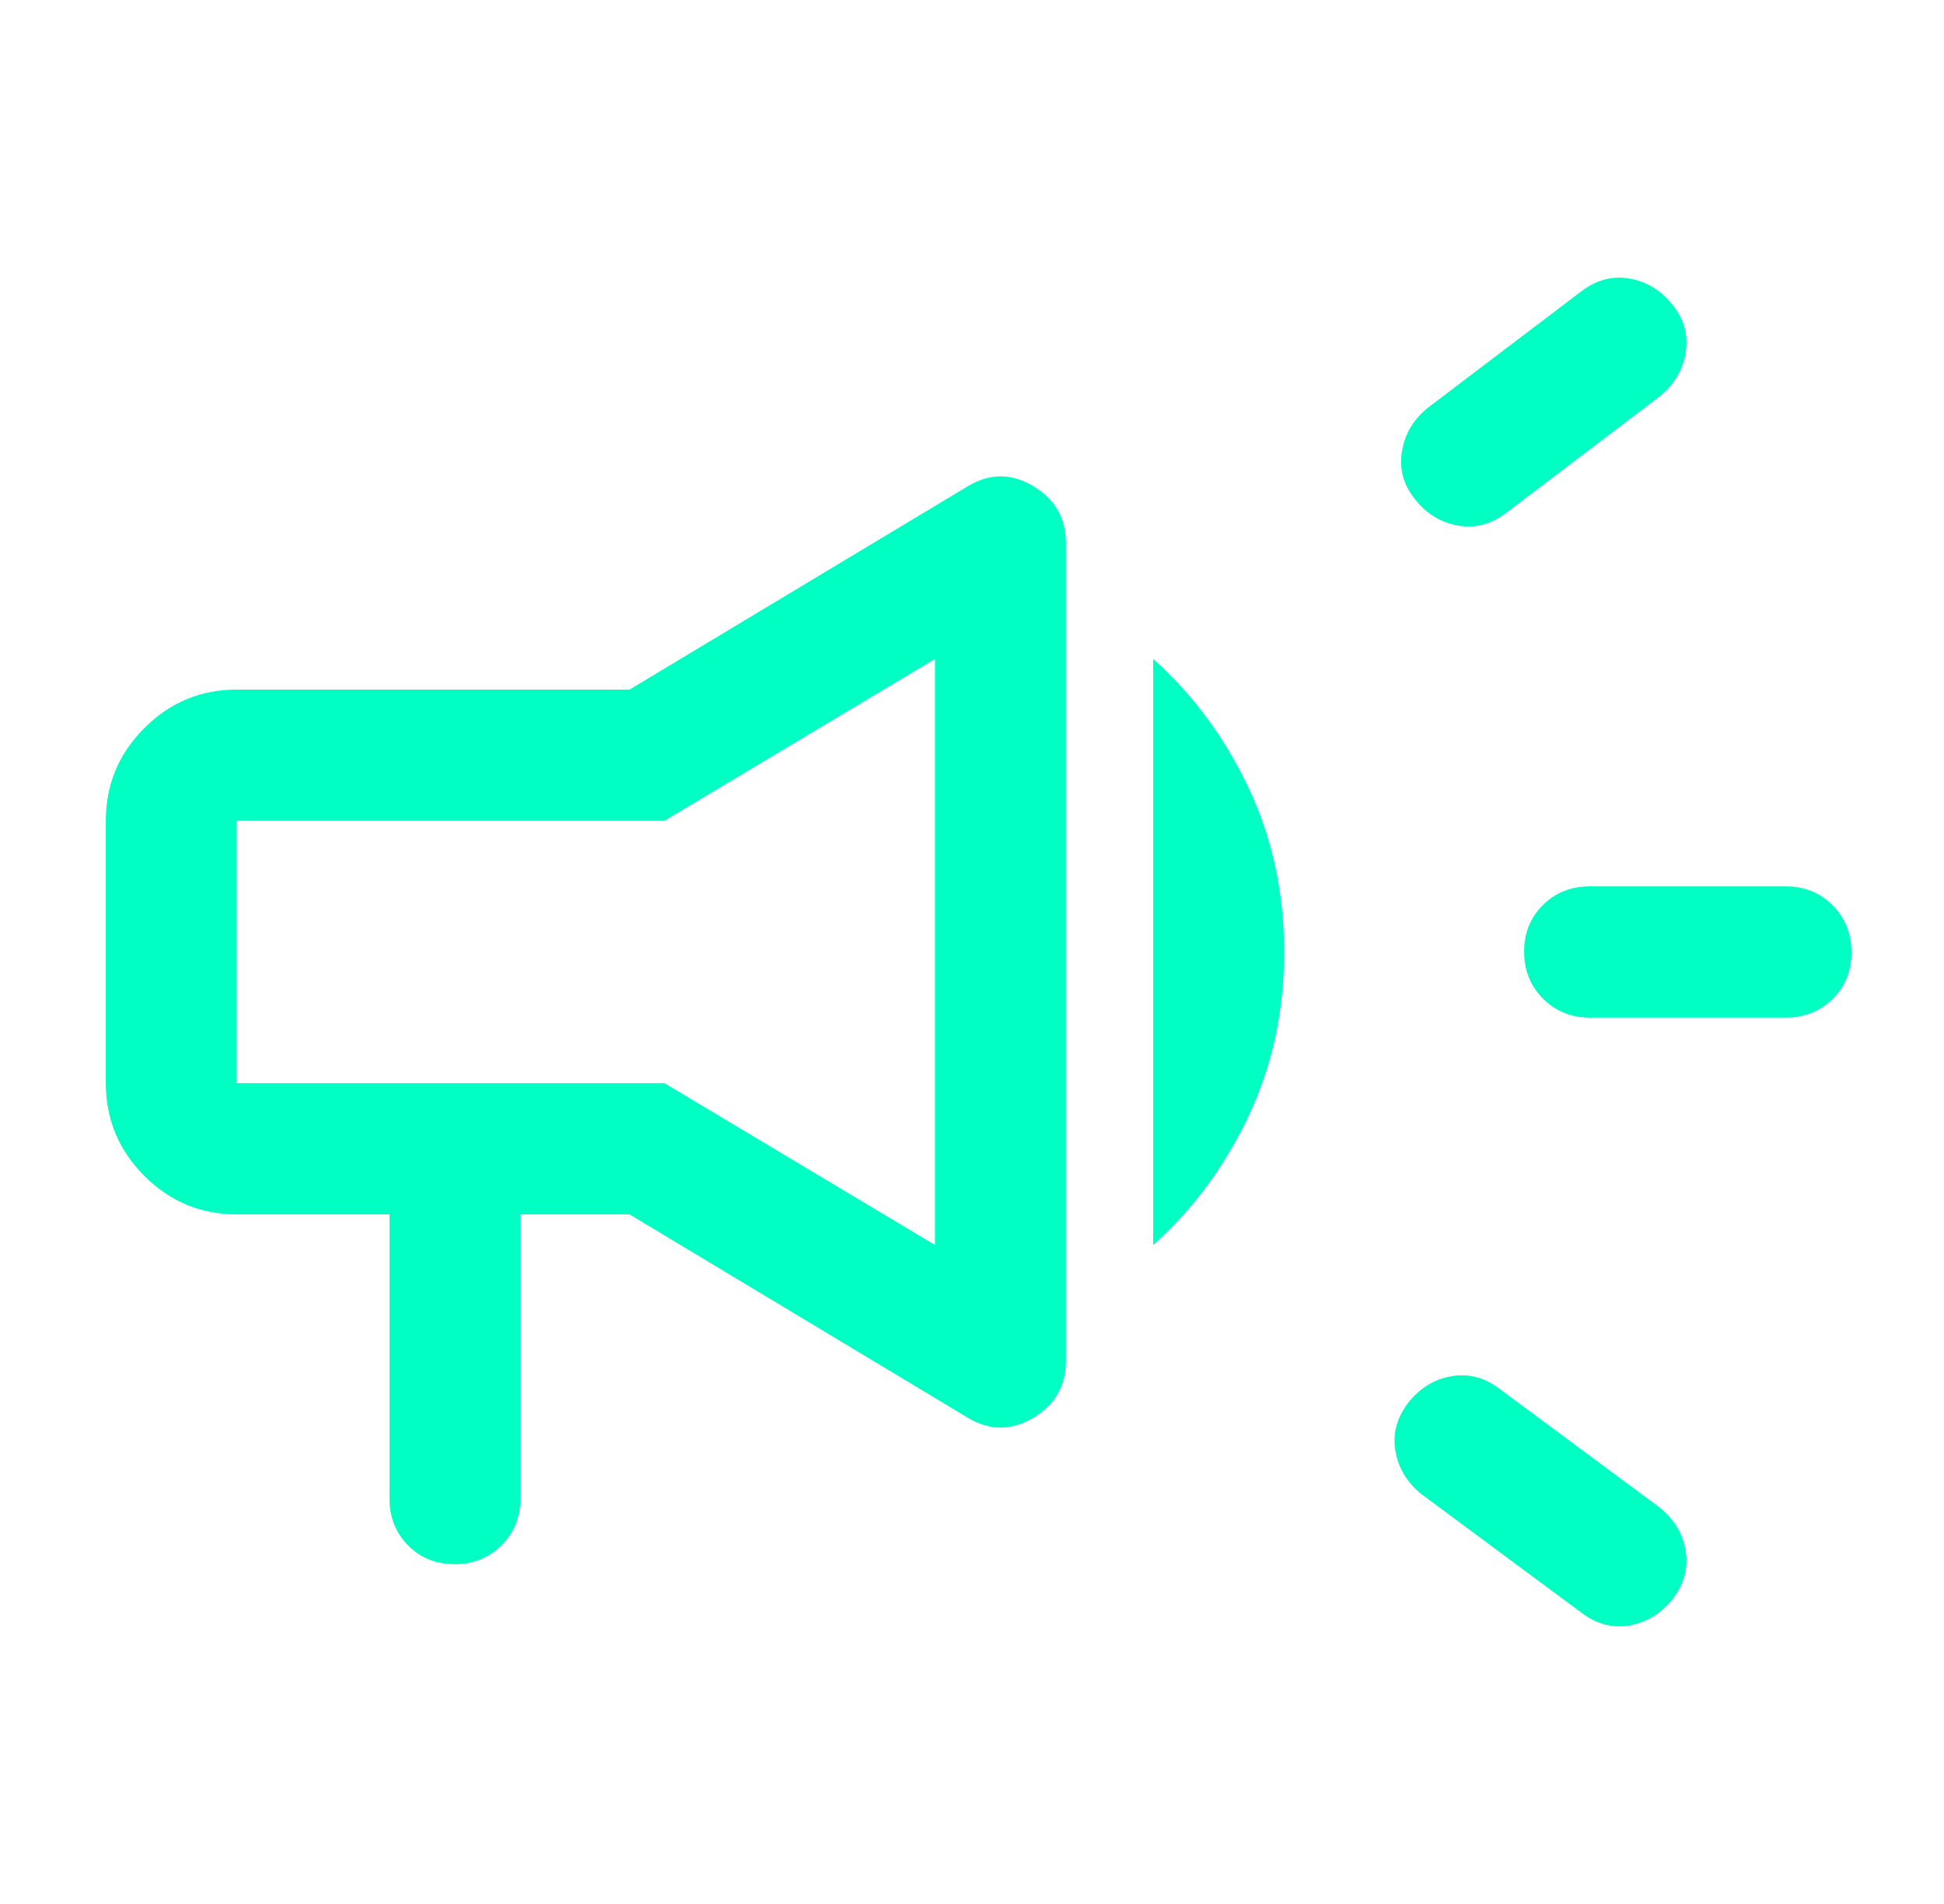 <svg width="49" height="48" viewBox="0 0 49 48" fill="none" xmlns="http://www.w3.org/2000/svg">
<mask id="mask0_106_5609" style="mask-type:alpha" maskUnits="userSpaceOnUse" x="0" y="0" width="49" height="48">
<rect x="0.667" width="48" height="48" fill="#D9D9D9"/>
</mask>
<g mask="url(#mask0_106_5609)">
<path d="M45.017 25.654H40.067C39.599 25.654 39.207 25.494 38.891 25.175C38.575 24.857 38.417 24.462 38.417 23.99C38.417 23.519 38.575 23.127 38.891 22.815C39.207 22.503 39.599 22.346 40.067 22.346H45.017C45.484 22.346 45.876 22.506 46.193 22.825C46.509 23.143 46.667 23.538 46.667 24.01C46.667 24.481 46.509 24.873 46.193 25.185C45.876 25.497 45.484 25.654 45.017 25.654ZM35.502 35.355C35.795 34.988 36.158 34.767 36.592 34.694C37.026 34.62 37.432 34.731 37.812 35.025L41.827 38.001C42.193 38.295 42.413 38.66 42.487 39.094C42.56 39.529 42.45 39.936 42.157 40.316C41.863 40.684 41.5 40.904 41.066 40.978C40.633 41.051 40.226 40.941 39.847 40.647L35.832 37.671C35.465 37.377 35.245 37.012 35.172 36.578C35.098 36.143 35.208 35.736 35.502 35.355ZM41.827 9.999L37.977 12.92C37.597 13.214 37.191 13.325 36.757 13.251C36.324 13.178 35.96 12.957 35.667 12.589C35.373 12.222 35.263 11.818 35.337 11.377C35.41 10.936 35.63 10.568 35.997 10.274L39.847 7.353C40.226 7.059 40.633 6.949 41.066 7.022C41.5 7.096 41.863 7.316 42.157 7.684C42.45 8.051 42.56 8.455 42.487 8.896C42.413 9.337 42.193 9.705 41.827 9.999ZM9.817 30.615H5.967C5.059 30.615 4.282 30.291 3.636 29.643C2.99 28.995 2.667 28.217 2.667 27.307V20.693C2.667 19.783 2.99 19.004 3.636 18.357C4.282 17.709 5.059 17.385 5.967 17.385H15.867L24.392 12.259C24.942 11.928 25.492 11.927 26.042 12.255C26.592 12.584 26.867 13.062 26.867 13.692V34.308C26.867 34.938 26.592 35.416 26.042 35.745C25.492 36.073 24.942 36.072 24.392 35.741L15.867 30.615H13.117V37.781C13.117 38.249 12.957 38.642 12.639 38.959C12.321 39.276 11.927 39.434 11.457 39.434C10.987 39.434 10.596 39.276 10.284 38.959C9.972 38.642 9.817 38.249 9.817 37.781V30.615ZM23.567 31.387V16.613L16.747 20.693H5.967V27.307H16.747L23.567 31.387ZM29.067 31.387V16.613C30.057 17.495 30.854 18.57 31.459 19.838C32.064 21.106 32.367 22.493 32.367 24C32.367 25.507 32.064 26.894 31.459 28.162C30.854 29.43 30.057 30.505 29.067 31.387Z" fill="#00FFC3"/>
</g>
</svg>
